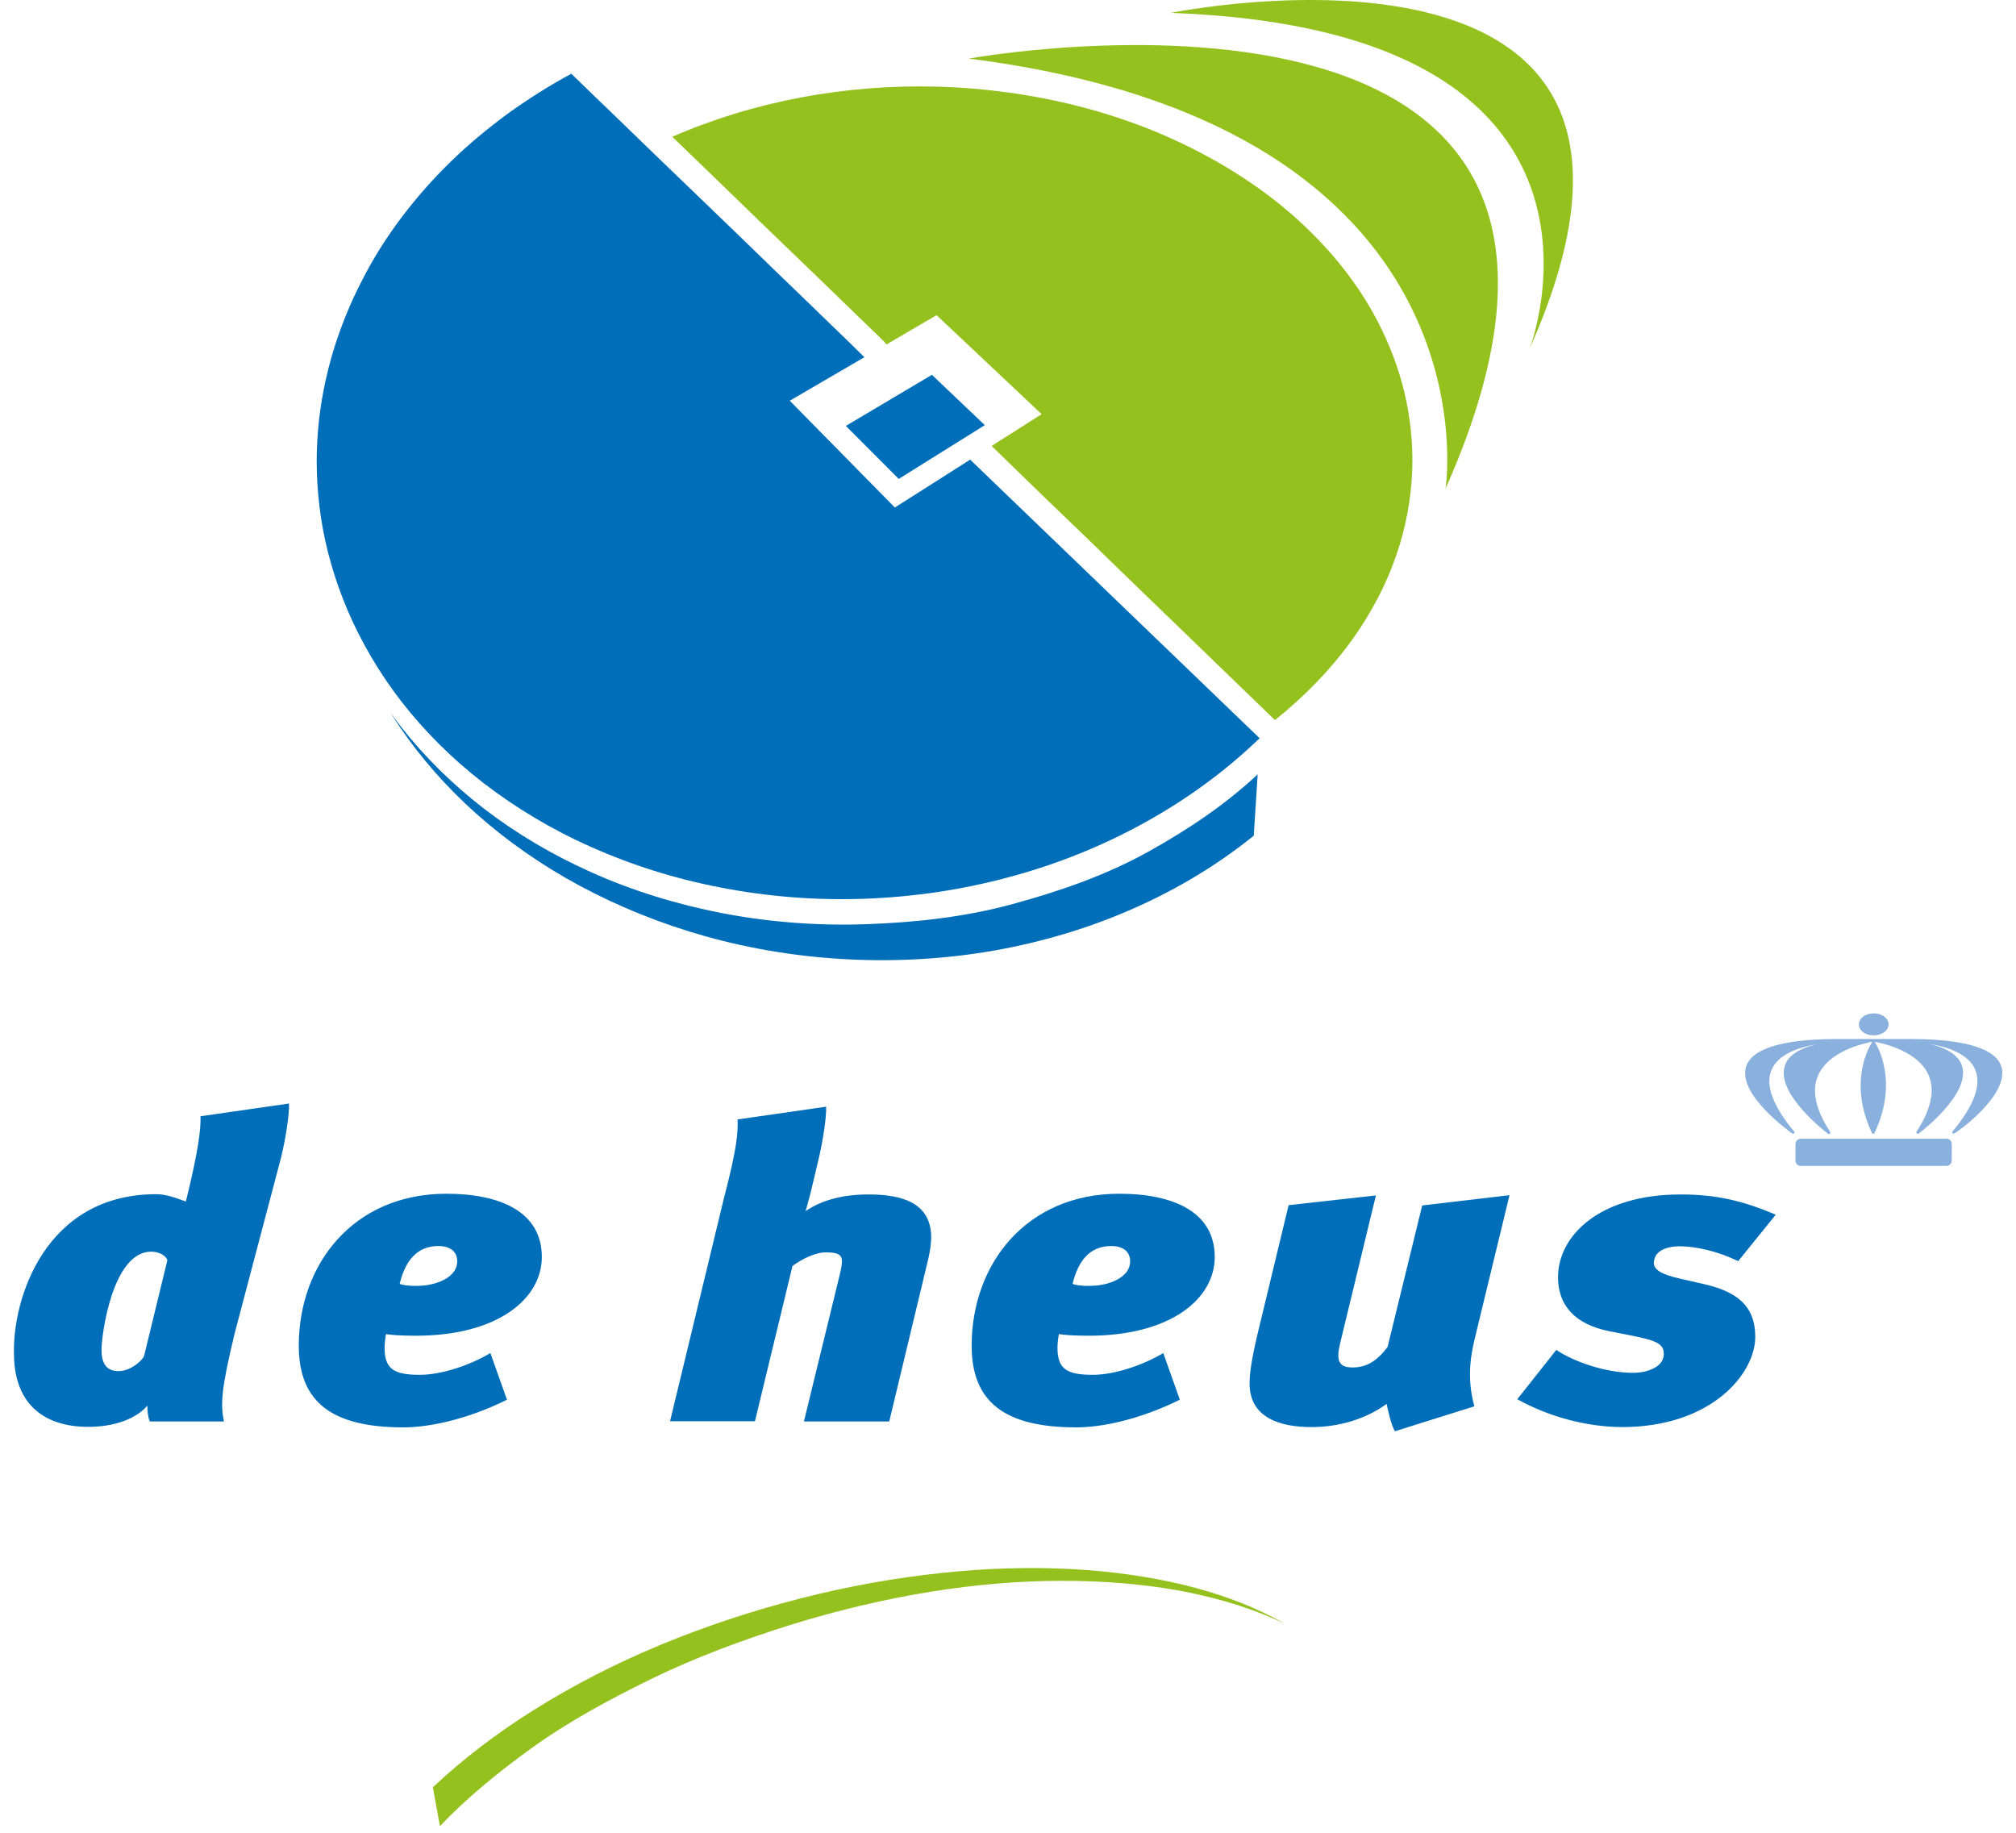 <svg xmlns="http://www.w3.org/2000/svg" xmlns:xlink="http://www.w3.org/1999/xlink" width="198px" height="180px" viewBox="0 0 198 180"><g id="surface1"><path style=" stroke:none;fill-rule:evenodd;fill:rgb(58.431%,75.686%,12.157%);fill-opacity:1;" d="M 87.051 33.836 L 91.984 30.953 L 102.305 40.676 L 97.395 43.793 L 98.449 44.828 L 102.949 49.195 L 105.992 52.121 L 107.859 53.922 L 108.84 54.883 L 113.199 59.105 L 114.348 60.211 L 119.062 64.77 L 125.219 70.723 C 128.188 68.348 130.727 65.707 132.785 62.852 C 134.676 60.211 136.16 57.402 137.145 54.5 C 138.078 51.812 138.578 49.051 138.699 46.266 C 138.797 43.676 138.531 41.082 137.934 38.539 C 137.359 36.164 136.473 33.809 135.301 31.555 C 134.199 29.418 132.809 27.379 131.18 25.434 C 129.625 23.586 127.852 21.832 125.891 20.227 C 123.973 18.664 121.867 17.227 119.613 15.93 C 117.461 14.707 115.184 13.602 112.84 12.664 C 110.637 11.801 108.312 11.035 105.941 10.434 C 101.512 9.305 96.867 8.656 92.176 8.512 C 83.027 8.25 74 9.953 66.027 13.434 L 67.797 15.137 L 69.883 17.152 L 74.836 21.953 L 80.465 27.379 L 86.883 33.594 Z M 87.051 33.836 "></path><path style=" stroke:none;fill-rule:evenodd;fill:rgb(0%,43.137%,72.157%);fill-opacity:1;" d="M 95.285 45.141 L 87.887 49.844 L 77.566 39.355 L 84.895 35.082 L 83.434 33.645 C 82.07 32.324 80.754 31.051 79.461 29.801 C 76.969 27.402 74.621 25.121 72.371 22.938 C 70.215 20.875 68.18 18.883 66.219 17.012 C 64.352 15.211 62.555 13.48 60.855 11.824 C 59.203 10.242 57.621 8.707 56.113 7.242 C 53.887 8.441 51.777 9.785 49.816 11.203 C 47.828 12.664 45.961 14.227 44.262 15.883 C 42.512 17.586 40.906 19.41 39.473 21.305 C 37.988 23.273 36.668 25.34 35.566 27.523 C 34.395 29.754 33.461 32.105 32.719 34.508 C 31.977 37.027 31.449 39.617 31.234 42.281 C 30.996 45.066 31.09 47.922 31.52 50.805 C 31.977 53.828 32.84 56.875 34.133 59.922 C 35.496 63.117 37.293 66.141 39.445 68.926 C 41.723 71.852 44.402 74.516 47.469 76.891 C 50.652 79.34 54.195 81.477 58.051 83.18 C 62.027 84.957 66.289 86.301 70.766 87.164 C 75.34 88.051 80.059 88.438 84.824 88.27 C 89.637 88.102 94.449 87.406 99.141 86.133 C 103.812 84.883 108.289 83.086 112.48 80.758 C 116.598 78.477 120.383 75.715 123.711 72.5 Z M 95.285 45.141 "></path><path style=" stroke:none;fill-rule:evenodd;fill:rgb(58.431%,75.686%,12.157%);fill-opacity:1;" d="M 95.145 5.754 C 95.145 5.754 166.523 -7.23 141.98 47.973 C 141.98 47.973 147.438 12.379 95.145 5.754 Z M 95.145 5.754 "></path><path style=" stroke:none;fill-rule:evenodd;fill:rgb(0%,43.137%,72.157%);fill-opacity:1;" d="M 112.84 83.613 C 108.672 85.941 104.172 87.5 99.43 88.797 C 94.762 90.066 89.922 90.598 85.062 90.766 C 80.297 90.934 75.555 90.57 70.934 89.684 C 66.48 88.82 62.172 87.5 58.148 85.699 C 54.27 83.973 50.703 81.859 47.492 79.387 C 44.426 77.012 41.699 74.324 39.398 71.395 C 39.016 70.914 38.656 70.434 38.32 69.93 C 38.633 70.434 38.945 70.938 39.281 71.418 C 41.363 74.469 43.875 77.324 46.75 79.891 C 49.766 82.578 53.168 84.957 56.902 86.973 C 60.781 89.059 64.949 90.738 69.332 91.965 C 73.855 93.234 78.574 93.98 83.312 94.219 C 88.176 94.461 93.035 94.172 97.777 93.332 C 102.566 92.469 107.188 91.074 111.473 89.156 C 115.734 87.262 119.664 84.883 123.137 82.074 L 123.52 76.051 C 120.359 79.004 116.766 81.426 112.84 83.613 Z M 83.074 41.828 L 91.527 36.812 L 96.723 41.754 L 88.27 47.035 Z M 83.074 41.828 "></path><path style=" stroke:none;fill-rule:evenodd;fill:rgb(58.431%,75.686%,12.157%);fill-opacity:1;" d="M 114.992 1.266 C 114.992 1.266 169.875 -9.918 150.242 34.219 C 150.242 34.219 162.262 2.969 114.992 1.266 Z M 52.16 171.719 C 55.754 169.129 59.801 166.918 64.133 164.809 C 68.398 162.742 72.945 161.062 77.59 159.598 C 82.141 158.184 86.762 157.078 91.359 156.336 C 95.789 155.617 100.172 155.254 104.34 155.254 C 108.359 155.254 112.191 155.566 115.688 156.191 C 119.062 156.816 122.152 157.703 124.883 158.879 C 125.34 159.07 125.77 159.262 126.176 159.477 C 125.793 159.238 125.41 159.023 125.004 158.832 C 122.465 157.512 119.543 156.457 116.312 155.664 C 112.934 154.848 109.246 154.32 105.297 154.102 C 101.203 153.887 96.891 154.008 92.461 154.484 C 87.887 154.965 83.219 155.805 78.621 156.984 C 73.902 158.184 69.281 159.719 64.875 161.543 C 60.422 163.391 56.234 165.551 52.449 167.926 C 48.691 170.281 45.363 172.848 42.512 175.535 L 43.207 179.352 C 45.77 176.641 48.785 174.168 52.16 171.719 Z M 52.16 171.719 "></path><path style=" stroke:none;fill-rule:nonzero;fill:rgb(0%,43.137%,72.157%);fill-opacity:1;" d="M 14.137 133.223 C 13.754 133.844 12.699 134.66 11.648 134.66 C 10.402 134.66 9.969 133.844 9.969 132.551 C 9.969 131.156 11.023 122.926 14.855 122.926 C 15.621 122.926 16.293 123.309 16.438 123.766 Z M 27.617 113.637 C 28.051 111.836 28.434 109.414 28.383 108.379 L 19.691 109.629 C 19.738 110.875 19.5 112.965 18.254 118.004 C 17.539 117.766 16.484 117.285 15.336 117.285 C 4.391 117.285 1.184 127.652 1.375 133.078 C 1.422 137.59 4.008 140.133 8.676 140.133 C 11.406 140.133 13.465 139.246 14.473 138.047 C 14.473 138.477 14.52 139.176 14.711 139.605 L 21.992 139.605 C 21.656 137.926 21.703 136.512 23.043 130.965 Z M 39.254 126.094 C 39.781 123.863 40.934 122.375 43.039 122.375 C 44.234 122.375 44.906 122.926 44.906 123.887 C 44.906 125.445 42.848 126.285 40.98 126.285 C 40.07 126.309 39.496 126.191 39.254 126.094 Z M 37.914 131.016 C 38.297 131.109 39.445 131.184 40.836 131.184 C 48.953 131.184 53.215 127.512 53.215 123.453 C 53.215 118.965 49.051 117.238 43.852 117.238 C 34.707 117.238 29.344 124.148 29.344 132.164 C 29.344 137.664 32.551 140.184 39.613 140.184 C 42.152 140.184 45.863 139.414 49.793 137.469 L 48.164 132.887 C 46.055 134.133 43.324 135.023 41.219 135.023 C 38.68 135.023 37.77 134.445 37.77 132.359 C 37.77 132.094 37.82 131.422 37.914 131.016 Z M 72.441 109.941 L 81.137 108.691 C 81.184 109.75 80.801 112.172 80.367 113.973 L 79.602 117.188 C 79.461 117.695 79.266 118.484 79.125 118.941 C 80.609 117.934 82.621 117.309 85.301 117.309 C 88.559 117.309 91.406 118.102 91.457 121.461 C 91.457 122.086 91.359 122.805 91.168 123.645 L 87.336 139.605 L 78.957 139.605 L 82.453 125.277 C 82.598 124.676 82.691 124.223 82.691 123.887 C 82.691 123.215 82.285 122.996 81.086 122.996 C 80.035 122.996 78.645 123.719 77.832 124.34 L 74.145 139.582 L 65.809 139.582 L 71.078 117.766 C 72.395 112.75 72.492 111.188 72.441 109.941 Z M 105.344 126.094 C 105.871 123.863 107.02 122.375 109.129 122.375 C 110.324 122.375 110.996 122.926 110.996 123.887 C 110.996 125.445 108.938 126.285 107.066 126.285 C 106.156 126.309 105.582 126.191 105.344 126.094 Z M 104.004 131.016 C 104.387 131.109 105.535 131.184 106.926 131.184 C 115.043 131.184 119.305 127.512 119.305 123.453 C 119.305 118.965 115.137 117.238 109.941 117.238 C 100.793 117.238 95.43 124.148 95.43 132.164 C 95.43 137.664 98.641 140.184 105.703 140.184 C 108.242 140.184 111.93 139.414 115.879 137.469 L 114.25 132.887 C 112.145 134.133 109.414 135.023 107.309 135.023 C 104.77 135.023 103.859 134.445 103.859 132.359 C 103.859 132.094 103.906 131.422 104.004 131.016 Z M 148.254 117.383 L 144.805 131.613 C 144.277 133.844 144.184 135.863 144.805 138.117 L 137 140.566 C 136.617 139.941 136.281 138.332 136.184 137.879 C 134.223 139.316 131.586 140.156 128.809 140.156 C 125.695 140.156 122.727 139.223 122.727 135.887 C 122.727 134.879 122.918 133.535 123.492 131.086 L 126.559 118.363 L 135.133 117.406 L 131.637 131.855 C 131.203 133.582 131.445 134.301 132.832 134.301 C 134.172 134.301 135.227 133.703 136.281 132.285 L 139.68 118.391 Z M 149.02 137.422 L 152.852 132.574 C 154.383 133.629 157.543 134.828 160.395 134.828 C 161.781 134.828 163.41 134.254 163.41 132.98 C 163.41 131.926 162.598 131.637 160.059 131.133 L 158 130.727 C 154.695 130.055 153.02 128.207 153.02 125.445 C 153.02 121.363 157.09 117.309 165.062 117.309 C 168.559 117.309 171.215 117.934 174.402 119.301 L 170.715 123.859 C 168.75 122.902 166.594 122.398 164.918 122.398 C 164.391 122.398 162.43 122.516 162.43 124.078 C 162.477 124.652 163.004 125.133 165.062 125.59 L 167.266 126.094 C 170.477 126.812 172.391 128.156 172.391 131.301 C 172.391 134.879 168.129 140.156 159.293 140.156 C 155.773 140.133 152.086 139.125 149.02 137.422 Z M 149.02 137.422 "></path><path style=" stroke:none;fill-rule:nonzero;fill:rgb(54.118%,69.02%,87.059%);fill-opacity:1;" d="M 183.02 101.398 C 183.285 101.59 183.645 101.684 184.027 101.684 C 184.84 101.684 185.488 101.203 185.488 100.605 C 185.488 100.004 184.84 99.523 184.027 99.523 C 183.215 99.523 182.566 100.004 182.566 100.605 C 182.566 100.891 182.711 101.18 183.02 101.398 Z M 191.188 111.836 L 176.844 111.836 C 176.582 111.836 176.34 112.078 176.34 112.363 L 176.34 113.973 C 176.34 114.262 176.555 114.5 176.844 114.5 L 191.188 114.5 C 191.449 114.5 191.691 114.262 191.691 113.973 L 191.691 112.363 C 191.691 112.078 191.473 111.836 191.188 111.836 Z M 196.598 104.875 C 196.145 103.055 193.246 102.094 187.953 102.043 L 180.102 102.043 C 174.832 102.094 171.91 103.055 171.457 104.875 C 170.785 107.613 175.816 111.164 176.031 111.332 C 176.055 111.355 176.078 111.355 176.102 111.355 C 176.176 111.355 176.246 111.285 176.246 111.215 C 176.246 111.164 176.223 111.117 176.176 111.094 C 174.16 108.645 173.395 106.652 173.945 105.188 C 174.57 103.508 176.773 102.836 178.375 102.574 C 176.582 103.004 175.527 103.75 175.266 104.781 C 174.52 107.516 179.359 111.215 179.551 111.355 C 179.574 111.383 179.598 111.383 179.621 111.383 C 179.695 111.383 179.766 111.332 179.766 111.238 C 179.766 111.188 179.742 111.141 179.719 111.117 C 178.352 109.027 177.945 107.23 178.496 105.789 C 179.359 103.508 182.328 102.668 183.355 102.43 C 183.379 102.43 183.406 102.43 183.43 102.406 C 183.5 102.379 183.57 102.379 183.645 102.355 C 183.715 102.332 183.812 102.332 183.883 102.332 C 183.621 102.715 181.465 106.246 183.859 111.285 C 183.883 111.332 183.93 111.355 183.98 111.355 C 184.027 111.355 184.074 111.332 184.098 111.285 C 186.492 106.27 184.387 102.715 184.125 102.332 C 184.195 102.332 184.266 102.332 184.316 102.355 C 184.793 102.453 188.531 103.195 189.488 105.766 C 190.035 107.23 189.605 109.004 188.266 111.094 C 188.242 111.117 188.219 111.164 188.219 111.215 C 188.219 111.309 188.289 111.355 188.359 111.355 C 188.387 111.355 188.41 111.355 188.434 111.332 C 188.648 111.188 193.484 107.492 192.719 104.758 C 192.43 103.727 191.379 102.98 189.605 102.547 C 191.234 102.812 193.438 103.508 194.035 105.164 C 194.586 106.629 193.844 108.621 191.809 111.07 C 191.762 111.094 191.738 111.141 191.738 111.188 C 191.738 111.285 191.809 111.332 191.883 111.332 C 191.906 111.332 191.93 111.332 191.953 111.309 C 192.242 111.188 197.246 107.613 196.598 104.875 Z M 196.598 104.875 "></path></g></svg>